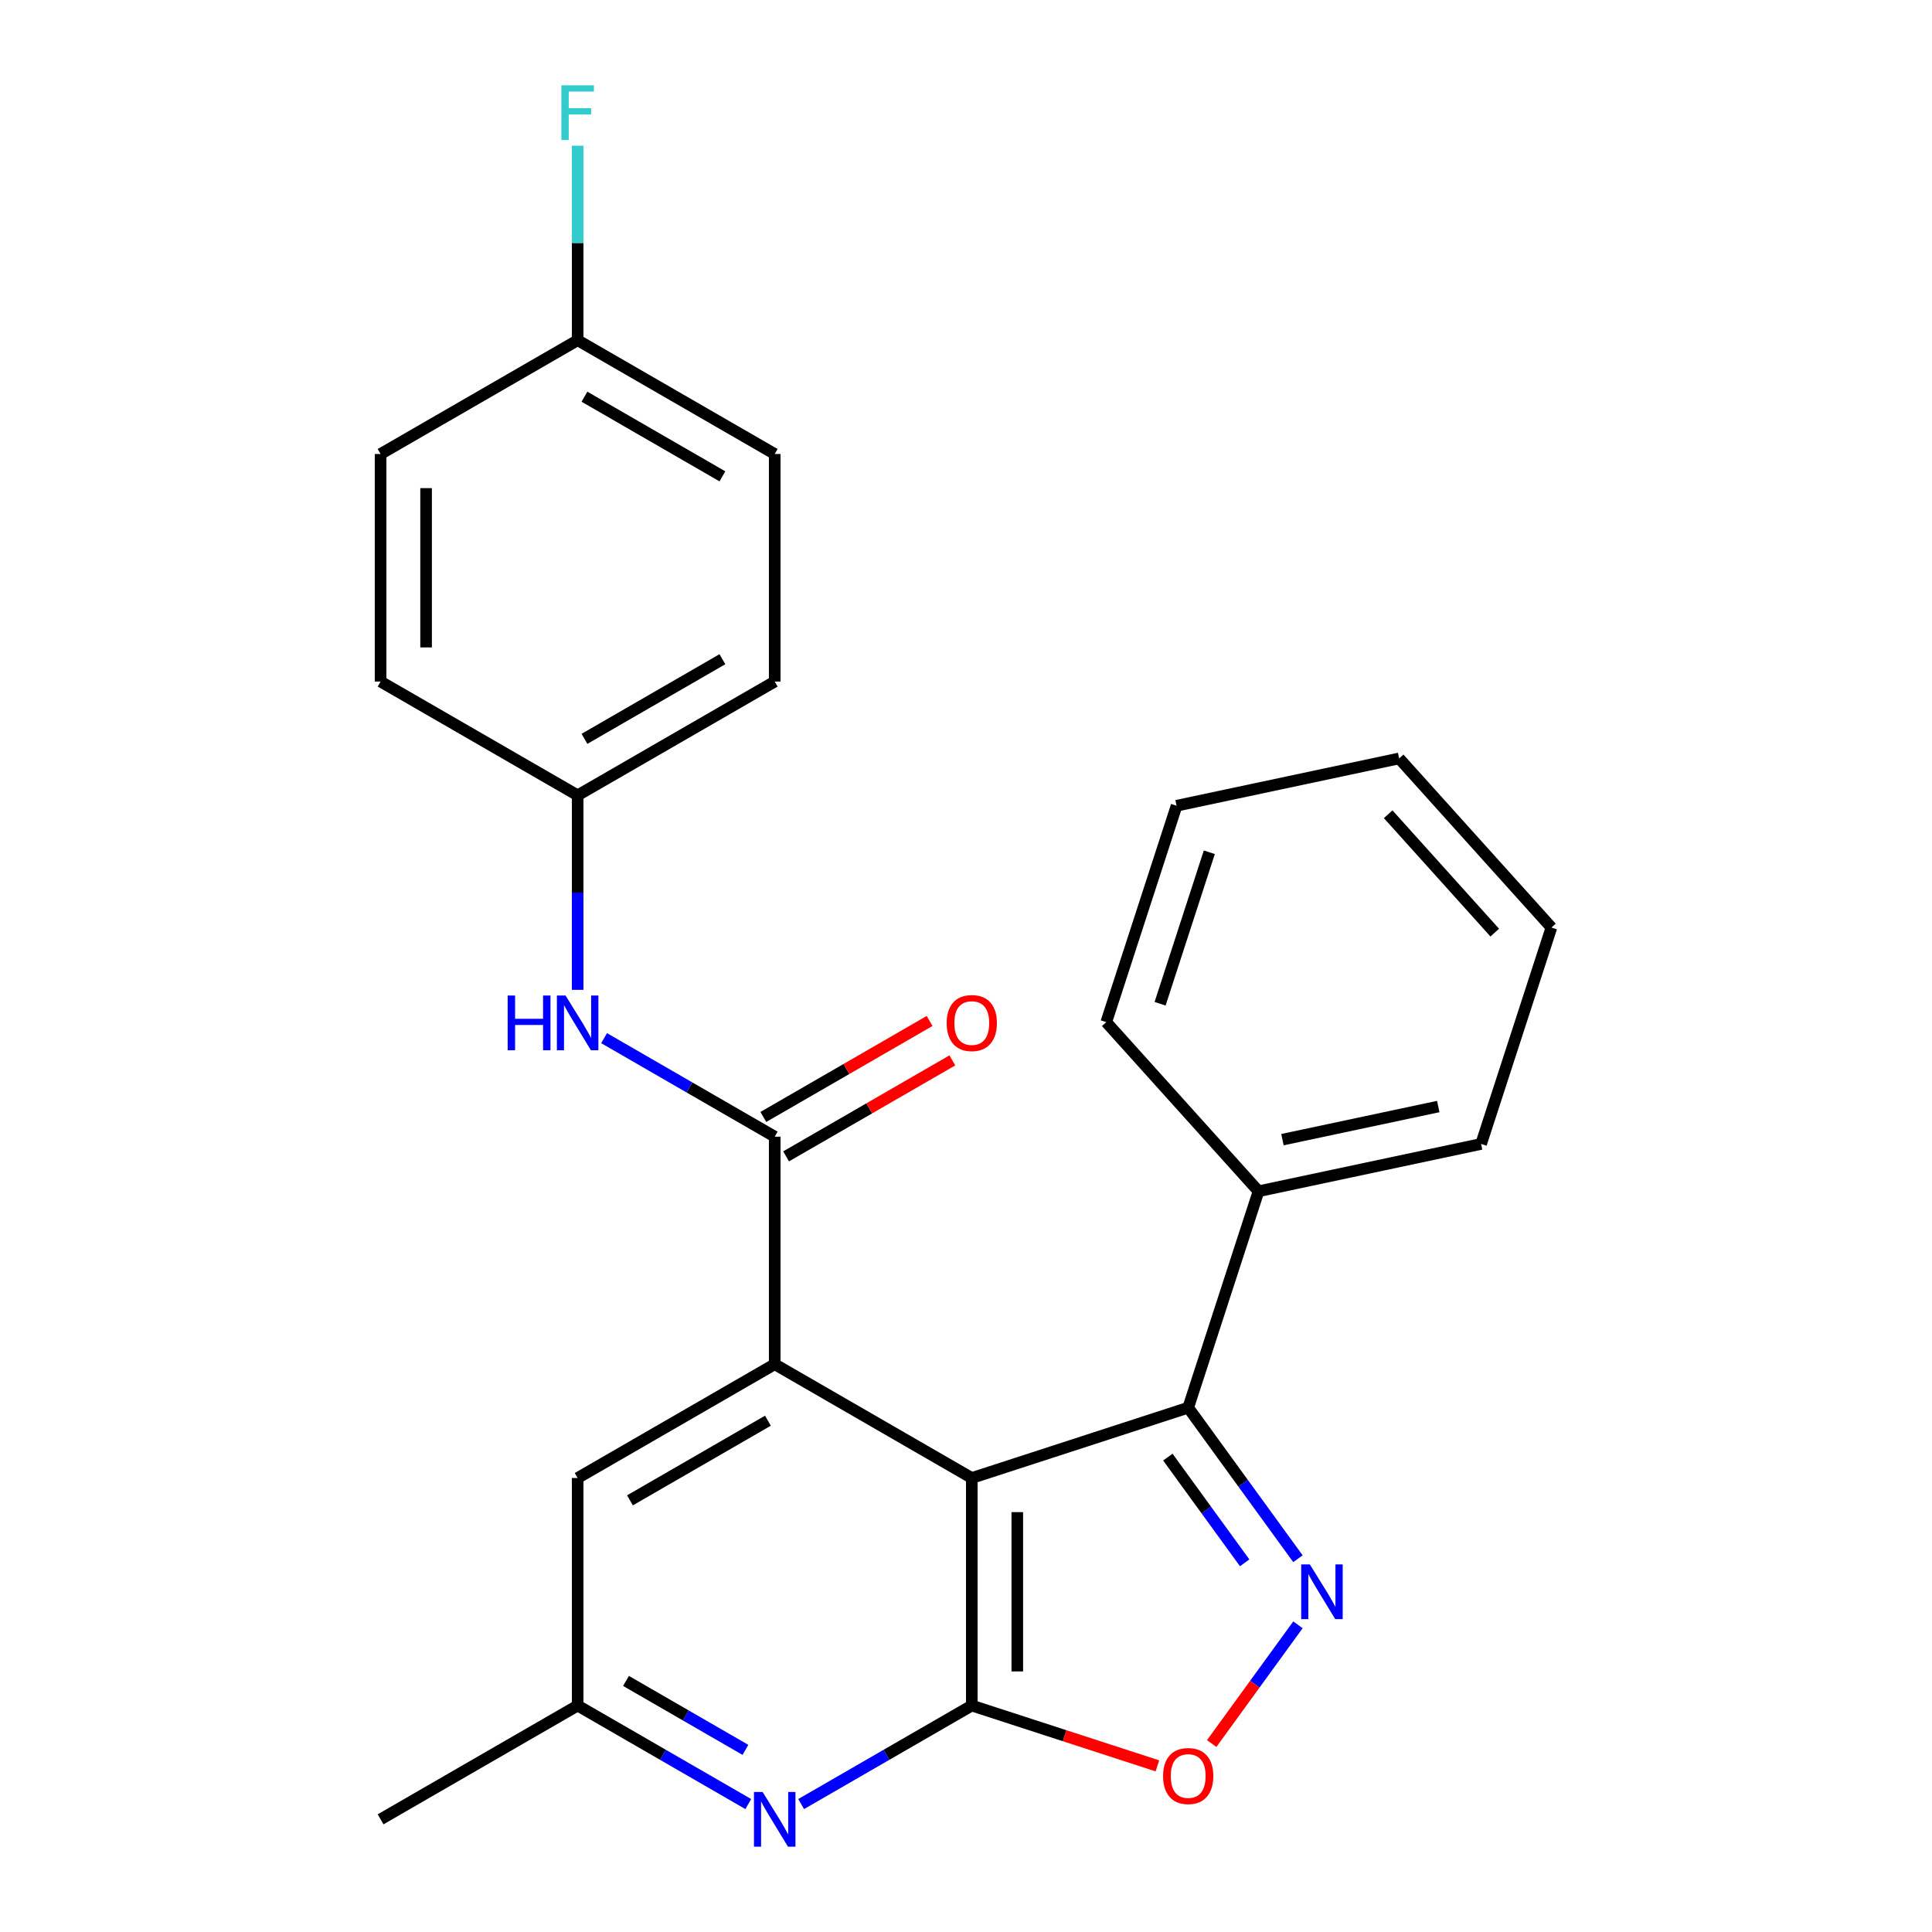 <?xml version='1.0' encoding='iso-8859-1'?>
<svg version='1.1' baseProfile='full'
              xmlns='http://www.w3.org/2000/svg'
                      xmlns:rdkit='http://www.rdkit.org/xml'
                      xmlns:xlink='http://www.w3.org/1999/xlink'
                  xml:space='preserve'
width='1000px' height='1000px' viewBox='0 0 1000 1000'>
<!-- END OF HEADER -->
<rect style='opacity:1.0;fill:#FFFFFF;stroke:none' width='1000' height='1000' x='0' y='0'> </rect>
<path class='bond-0' d='M 502.994,765.01 L 502.994,882.792' style='fill:none;fill-rule:evenodd;stroke:#000000;stroke-width:6px;stroke-linecap:butt;stroke-linejoin:miter;stroke-opacity:1' />
<path class='bond-0' d='M 526.55,782.677 L 526.55,865.124' style='fill:none;fill-rule:evenodd;stroke:#000000;stroke-width:6px;stroke-linecap:butt;stroke-linejoin:miter;stroke-opacity:1' />
<path class='bond-1' d='M 502.994,765.01 L 400.992,706.119' style='fill:none;fill-rule:evenodd;stroke:#000000;stroke-width:6px;stroke-linecap:butt;stroke-linejoin:miter;stroke-opacity:1' />
<path class='bond-3' d='M 502.994,765.01 L 615.011,728.613' style='fill:none;fill-rule:evenodd;stroke:#000000;stroke-width:6px;stroke-linecap:butt;stroke-linejoin:miter;stroke-opacity:1' />
<path class='bond-5' d='M 502.994,882.792 L 551.03,898.4' style='fill:none;fill-rule:evenodd;stroke:#000000;stroke-width:6px;stroke-linecap:butt;stroke-linejoin:miter;stroke-opacity:1' />
<path class='bond-5' d='M 551.03,898.4 L 599.067,914.008' style='fill:none;fill-rule:evenodd;stroke:#FF0000;stroke-width:6px;stroke-linecap:butt;stroke-linejoin:miter;stroke-opacity:1' />
<path class='bond-6' d='M 502.994,882.792 L 458.835,908.287' style='fill:none;fill-rule:evenodd;stroke:#000000;stroke-width:6px;stroke-linecap:butt;stroke-linejoin:miter;stroke-opacity:1' />
<path class='bond-6' d='M 458.835,908.287 L 414.676,933.782' style='fill:none;fill-rule:evenodd;stroke:#0000FF;stroke-width:6px;stroke-linecap:butt;stroke-linejoin:miter;stroke-opacity:1' />
<path class='bond-4' d='M 400.992,706.119 L 400.992,588.337' style='fill:none;fill-rule:evenodd;stroke:#000000;stroke-width:6px;stroke-linecap:butt;stroke-linejoin:miter;stroke-opacity:1' />
<path class='bond-8' d='M 400.992,706.119 L 298.989,765.01' style='fill:none;fill-rule:evenodd;stroke:#000000;stroke-width:6px;stroke-linecap:butt;stroke-linejoin:miter;stroke-opacity:1' />
<path class='bond-8' d='M 397.47,735.353 L 326.068,776.576' style='fill:none;fill-rule:evenodd;stroke:#000000;stroke-width:6px;stroke-linecap:butt;stroke-linejoin:miter;stroke-opacity:1' />
<path class='bond-2' d='M 671.815,806.796 L 643.413,767.705' style='fill:none;fill-rule:evenodd;stroke:#0000FF;stroke-width:6px;stroke-linecap:butt;stroke-linejoin:miter;stroke-opacity:1' />
<path class='bond-2' d='M 643.413,767.705 L 615.011,728.613' style='fill:none;fill-rule:evenodd;stroke:#000000;stroke-width:6px;stroke-linecap:butt;stroke-linejoin:miter;stroke-opacity:1' />
<path class='bond-2' d='M 644.237,808.915 L 624.355,781.551' style='fill:none;fill-rule:evenodd;stroke:#0000FF;stroke-width:6px;stroke-linecap:butt;stroke-linejoin:miter;stroke-opacity:1' />
<path class='bond-2' d='M 624.355,781.551 L 604.474,754.187' style='fill:none;fill-rule:evenodd;stroke:#000000;stroke-width:6px;stroke-linecap:butt;stroke-linejoin:miter;stroke-opacity:1' />
<path class='bond-25' d='M 671.815,841.005 L 649.493,871.729' style='fill:none;fill-rule:evenodd;stroke:#0000FF;stroke-width:6px;stroke-linecap:butt;stroke-linejoin:miter;stroke-opacity:1' />
<path class='bond-25' d='M 649.493,871.729 L 627.171,902.452' style='fill:none;fill-rule:evenodd;stroke:#FF0000;stroke-width:6px;stroke-linecap:butt;stroke-linejoin:miter;stroke-opacity:1' />
<path class='bond-11' d='M 615.011,728.613 L 651.408,616.596' style='fill:none;fill-rule:evenodd;stroke:#000000;stroke-width:6px;stroke-linecap:butt;stroke-linejoin:miter;stroke-opacity:1' />
<path class='bond-7' d='M 400.992,588.337 L 356.833,562.841' style='fill:none;fill-rule:evenodd;stroke:#000000;stroke-width:6px;stroke-linecap:butt;stroke-linejoin:miter;stroke-opacity:1' />
<path class='bond-7' d='M 356.833,562.841 L 312.674,537.346' style='fill:none;fill-rule:evenodd;stroke:#0000FF;stroke-width:6px;stroke-linecap:butt;stroke-linejoin:miter;stroke-opacity:1' />
<path class='bond-10' d='M 406.881,598.537 L 449.91,573.694' style='fill:none;fill-rule:evenodd;stroke:#000000;stroke-width:6px;stroke-linecap:butt;stroke-linejoin:miter;stroke-opacity:1' />
<path class='bond-10' d='M 449.91,573.694 L 492.938,548.851' style='fill:none;fill-rule:evenodd;stroke:#FF0000;stroke-width:6px;stroke-linecap:butt;stroke-linejoin:miter;stroke-opacity:1' />
<path class='bond-10' d='M 395.103,578.136 L 438.131,553.294' style='fill:none;fill-rule:evenodd;stroke:#000000;stroke-width:6px;stroke-linecap:butt;stroke-linejoin:miter;stroke-opacity:1' />
<path class='bond-10' d='M 438.131,553.294 L 481.16,528.451' style='fill:none;fill-rule:evenodd;stroke:#FF0000;stroke-width:6px;stroke-linecap:butt;stroke-linejoin:miter;stroke-opacity:1' />
<path class='bond-26' d='M 387.307,933.782 L 343.148,908.287' style='fill:none;fill-rule:evenodd;stroke:#0000FF;stroke-width:6px;stroke-linecap:butt;stroke-linejoin:miter;stroke-opacity:1' />
<path class='bond-26' d='M 343.148,908.287 L 298.989,882.792' style='fill:none;fill-rule:evenodd;stroke:#000000;stroke-width:6px;stroke-linecap:butt;stroke-linejoin:miter;stroke-opacity:1' />
<path class='bond-26' d='M 385.838,905.733 L 354.926,887.886' style='fill:none;fill-rule:evenodd;stroke:#0000FF;stroke-width:6px;stroke-linecap:butt;stroke-linejoin:miter;stroke-opacity:1' />
<path class='bond-26' d='M 354.926,887.886 L 324.015,870.04' style='fill:none;fill-rule:evenodd;stroke:#000000;stroke-width:6px;stroke-linecap:butt;stroke-linejoin:miter;stroke-opacity:1' />
<path class='bond-12' d='M 298.989,512.341 L 298.989,462.002' style='fill:none;fill-rule:evenodd;stroke:#0000FF;stroke-width:6px;stroke-linecap:butt;stroke-linejoin:miter;stroke-opacity:1' />
<path class='bond-12' d='M 298.989,462.002 L 298.989,411.663' style='fill:none;fill-rule:evenodd;stroke:#000000;stroke-width:6px;stroke-linecap:butt;stroke-linejoin:miter;stroke-opacity:1' />
<path class='bond-9' d='M 298.989,765.01 L 298.989,882.792' style='fill:none;fill-rule:evenodd;stroke:#000000;stroke-width:6px;stroke-linecap:butt;stroke-linejoin:miter;stroke-opacity:1' />
<path class='bond-19' d='M 298.989,882.792 L 196.987,941.683' style='fill:none;fill-rule:evenodd;stroke:#000000;stroke-width:6px;stroke-linecap:butt;stroke-linejoin:miter;stroke-opacity:1' />
<path class='bond-20' d='M 651.408,616.596 L 766.616,592.107' style='fill:none;fill-rule:evenodd;stroke:#000000;stroke-width:6px;stroke-linecap:butt;stroke-linejoin:miter;stroke-opacity:1' />
<path class='bond-20' d='M 663.792,589.881 L 744.437,572.739' style='fill:none;fill-rule:evenodd;stroke:#000000;stroke-width:6px;stroke-linecap:butt;stroke-linejoin:miter;stroke-opacity:1' />
<path class='bond-21' d='M 651.408,616.596 L 572.596,529.066' style='fill:none;fill-rule:evenodd;stroke:#000000;stroke-width:6px;stroke-linecap:butt;stroke-linejoin:miter;stroke-opacity:1' />
<path class='bond-15' d='M 298.989,411.663 L 196.987,352.772' style='fill:none;fill-rule:evenodd;stroke:#000000;stroke-width:6px;stroke-linecap:butt;stroke-linejoin:miter;stroke-opacity:1' />
<path class='bond-16' d='M 298.989,411.663 L 400.992,352.772' style='fill:none;fill-rule:evenodd;stroke:#000000;stroke-width:6px;stroke-linecap:butt;stroke-linejoin:miter;stroke-opacity:1' />
<path class='bond-16' d='M 302.512,382.429 L 373.913,341.206' style='fill:none;fill-rule:evenodd;stroke:#000000;stroke-width:6px;stroke-linecap:butt;stroke-linejoin:miter;stroke-opacity:1' />
<path class='bond-13' d='M 298.989,176.099 L 400.992,234.99' style='fill:none;fill-rule:evenodd;stroke:#000000;stroke-width:6px;stroke-linecap:butt;stroke-linejoin:miter;stroke-opacity:1' />
<path class='bond-13' d='M 302.512,205.333 L 373.913,246.557' style='fill:none;fill-rule:evenodd;stroke:#000000;stroke-width:6px;stroke-linecap:butt;stroke-linejoin:miter;stroke-opacity:1' />
<path class='bond-14' d='M 298.989,176.099 L 298.989,125.761' style='fill:none;fill-rule:evenodd;stroke:#000000;stroke-width:6px;stroke-linecap:butt;stroke-linejoin:miter;stroke-opacity:1' />
<path class='bond-14' d='M 298.989,125.761 L 298.989,75.422' style='fill:none;fill-rule:evenodd;stroke:#33CCCC;stroke-width:6px;stroke-linecap:butt;stroke-linejoin:miter;stroke-opacity:1' />
<path class='bond-28' d='M 298.989,176.099 L 196.987,234.99' style='fill:none;fill-rule:evenodd;stroke:#000000;stroke-width:6px;stroke-linecap:butt;stroke-linejoin:miter;stroke-opacity:1' />
<path class='bond-18' d='M 196.987,352.772 L 196.987,234.99' style='fill:none;fill-rule:evenodd;stroke:#000000;stroke-width:6px;stroke-linecap:butt;stroke-linejoin:miter;stroke-opacity:1' />
<path class='bond-18' d='M 220.544,335.105 L 220.544,252.658' style='fill:none;fill-rule:evenodd;stroke:#000000;stroke-width:6px;stroke-linecap:butt;stroke-linejoin:miter;stroke-opacity:1' />
<path class='bond-17' d='M 400.992,352.772 L 400.992,234.99' style='fill:none;fill-rule:evenodd;stroke:#000000;stroke-width:6px;stroke-linecap:butt;stroke-linejoin:miter;stroke-opacity:1' />
<path class='bond-22' d='M 766.616,592.107 L 803.013,480.09' style='fill:none;fill-rule:evenodd;stroke:#000000;stroke-width:6px;stroke-linecap:butt;stroke-linejoin:miter;stroke-opacity:1' />
<path class='bond-23' d='M 572.596,529.066 L 608.993,417.049' style='fill:none;fill-rule:evenodd;stroke:#000000;stroke-width:6px;stroke-linecap:butt;stroke-linejoin:miter;stroke-opacity:1' />
<path class='bond-23' d='M 600.459,519.543 L 625.937,441.131' style='fill:none;fill-rule:evenodd;stroke:#000000;stroke-width:6px;stroke-linecap:butt;stroke-linejoin:miter;stroke-opacity:1' />
<path class='bond-27' d='M 803.013,480.09 L 724.201,392.561' style='fill:none;fill-rule:evenodd;stroke:#000000;stroke-width:6px;stroke-linecap:butt;stroke-linejoin:miter;stroke-opacity:1' />
<path class='bond-27' d='M 773.685,482.723 L 718.517,421.452' style='fill:none;fill-rule:evenodd;stroke:#000000;stroke-width:6px;stroke-linecap:butt;stroke-linejoin:miter;stroke-opacity:1' />
<path class='bond-24' d='M 608.993,417.049 L 724.201,392.561' style='fill:none;fill-rule:evenodd;stroke:#000000;stroke-width:6px;stroke-linecap:butt;stroke-linejoin:miter;stroke-opacity:1' />
<path  class='atom-3' d='M 677.982 809.741
L 687.262 824.741
Q 688.182 826.221, 689.662 828.901
Q 691.142 831.581, 691.222 831.741
L 691.222 809.741
L 694.982 809.741
L 694.982 838.061
L 691.102 838.061
L 681.142 821.661
Q 679.982 819.741, 678.742 817.541
Q 677.542 815.341, 677.182 814.661
L 677.182 838.061
L 673.502 838.061
L 673.502 809.741
L 677.982 809.741
' fill='#0000FF'/>
<path  class='atom-6' d='M 602.011 919.268
Q 602.011 912.468, 605.371 908.668
Q 608.731 904.868, 615.011 904.868
Q 621.291 904.868, 624.651 908.668
Q 628.011 912.468, 628.011 919.268
Q 628.011 926.148, 624.611 930.068
Q 621.211 933.948, 615.011 933.948
Q 608.771 933.948, 605.371 930.068
Q 602.011 926.188, 602.011 919.268
M 615.011 930.748
Q 619.331 930.748, 621.651 927.868
Q 624.011 924.948, 624.011 919.268
Q 624.011 913.708, 621.651 910.908
Q 619.331 908.068, 615.011 908.068
Q 610.691 908.068, 608.331 910.868
Q 606.011 913.668, 606.011 919.268
Q 606.011 924.988, 608.331 927.868
Q 610.691 930.748, 615.011 930.748
' fill='#FF0000'/>
<path  class='atom-7' d='M 394.732 927.523
L 404.012 942.523
Q 404.932 944.003, 406.412 946.683
Q 407.892 949.363, 407.972 949.523
L 407.972 927.523
L 411.732 927.523
L 411.732 955.843
L 407.852 955.843
L 397.892 939.443
Q 396.732 937.523, 395.492 935.323
Q 394.292 933.123, 393.932 932.443
L 393.932 955.843
L 390.252 955.843
L 390.252 927.523
L 394.732 927.523
' fill='#0000FF'/>
<path  class='atom-8' d='M 262.769 515.286
L 266.609 515.286
L 266.609 527.326
L 281.089 527.326
L 281.089 515.286
L 284.929 515.286
L 284.929 543.606
L 281.089 543.606
L 281.089 530.526
L 266.609 530.526
L 266.609 543.606
L 262.769 543.606
L 262.769 515.286
' fill='#0000FF'/>
<path  class='atom-8' d='M 292.729 515.286
L 302.009 530.286
Q 302.929 531.766, 304.409 534.446
Q 305.889 537.126, 305.969 537.286
L 305.969 515.286
L 309.729 515.286
L 309.729 543.606
L 305.849 543.606
L 295.889 527.206
Q 294.729 525.286, 293.489 523.086
Q 292.289 520.886, 291.929 520.206
L 291.929 543.606
L 288.249 543.606
L 288.249 515.286
L 292.729 515.286
' fill='#0000FF'/>
<path  class='atom-11' d='M 489.994 529.526
Q 489.994 522.726, 493.354 518.926
Q 496.714 515.126, 502.994 515.126
Q 509.274 515.126, 512.634 518.926
Q 515.994 522.726, 515.994 529.526
Q 515.994 536.406, 512.594 540.326
Q 509.194 544.206, 502.994 544.206
Q 496.754 544.206, 493.354 540.326
Q 489.994 536.446, 489.994 529.526
M 502.994 541.006
Q 507.314 541.006, 509.634 538.126
Q 511.994 535.206, 511.994 529.526
Q 511.994 523.966, 509.634 521.166
Q 507.314 518.326, 502.994 518.326
Q 498.674 518.326, 496.314 521.126
Q 493.994 523.926, 493.994 529.526
Q 493.994 535.246, 496.314 538.126
Q 498.674 541.006, 502.994 541.006
' fill='#FF0000'/>
<path  class='atom-15' d='M 290.569 44.157
L 307.409 44.157
L 307.409 47.397
L 294.369 47.397
L 294.369 55.997
L 305.969 55.997
L 305.969 59.277
L 294.369 59.277
L 294.369 72.477
L 290.569 72.477
L 290.569 44.157
' fill='#33CCCC'/>
</svg>
